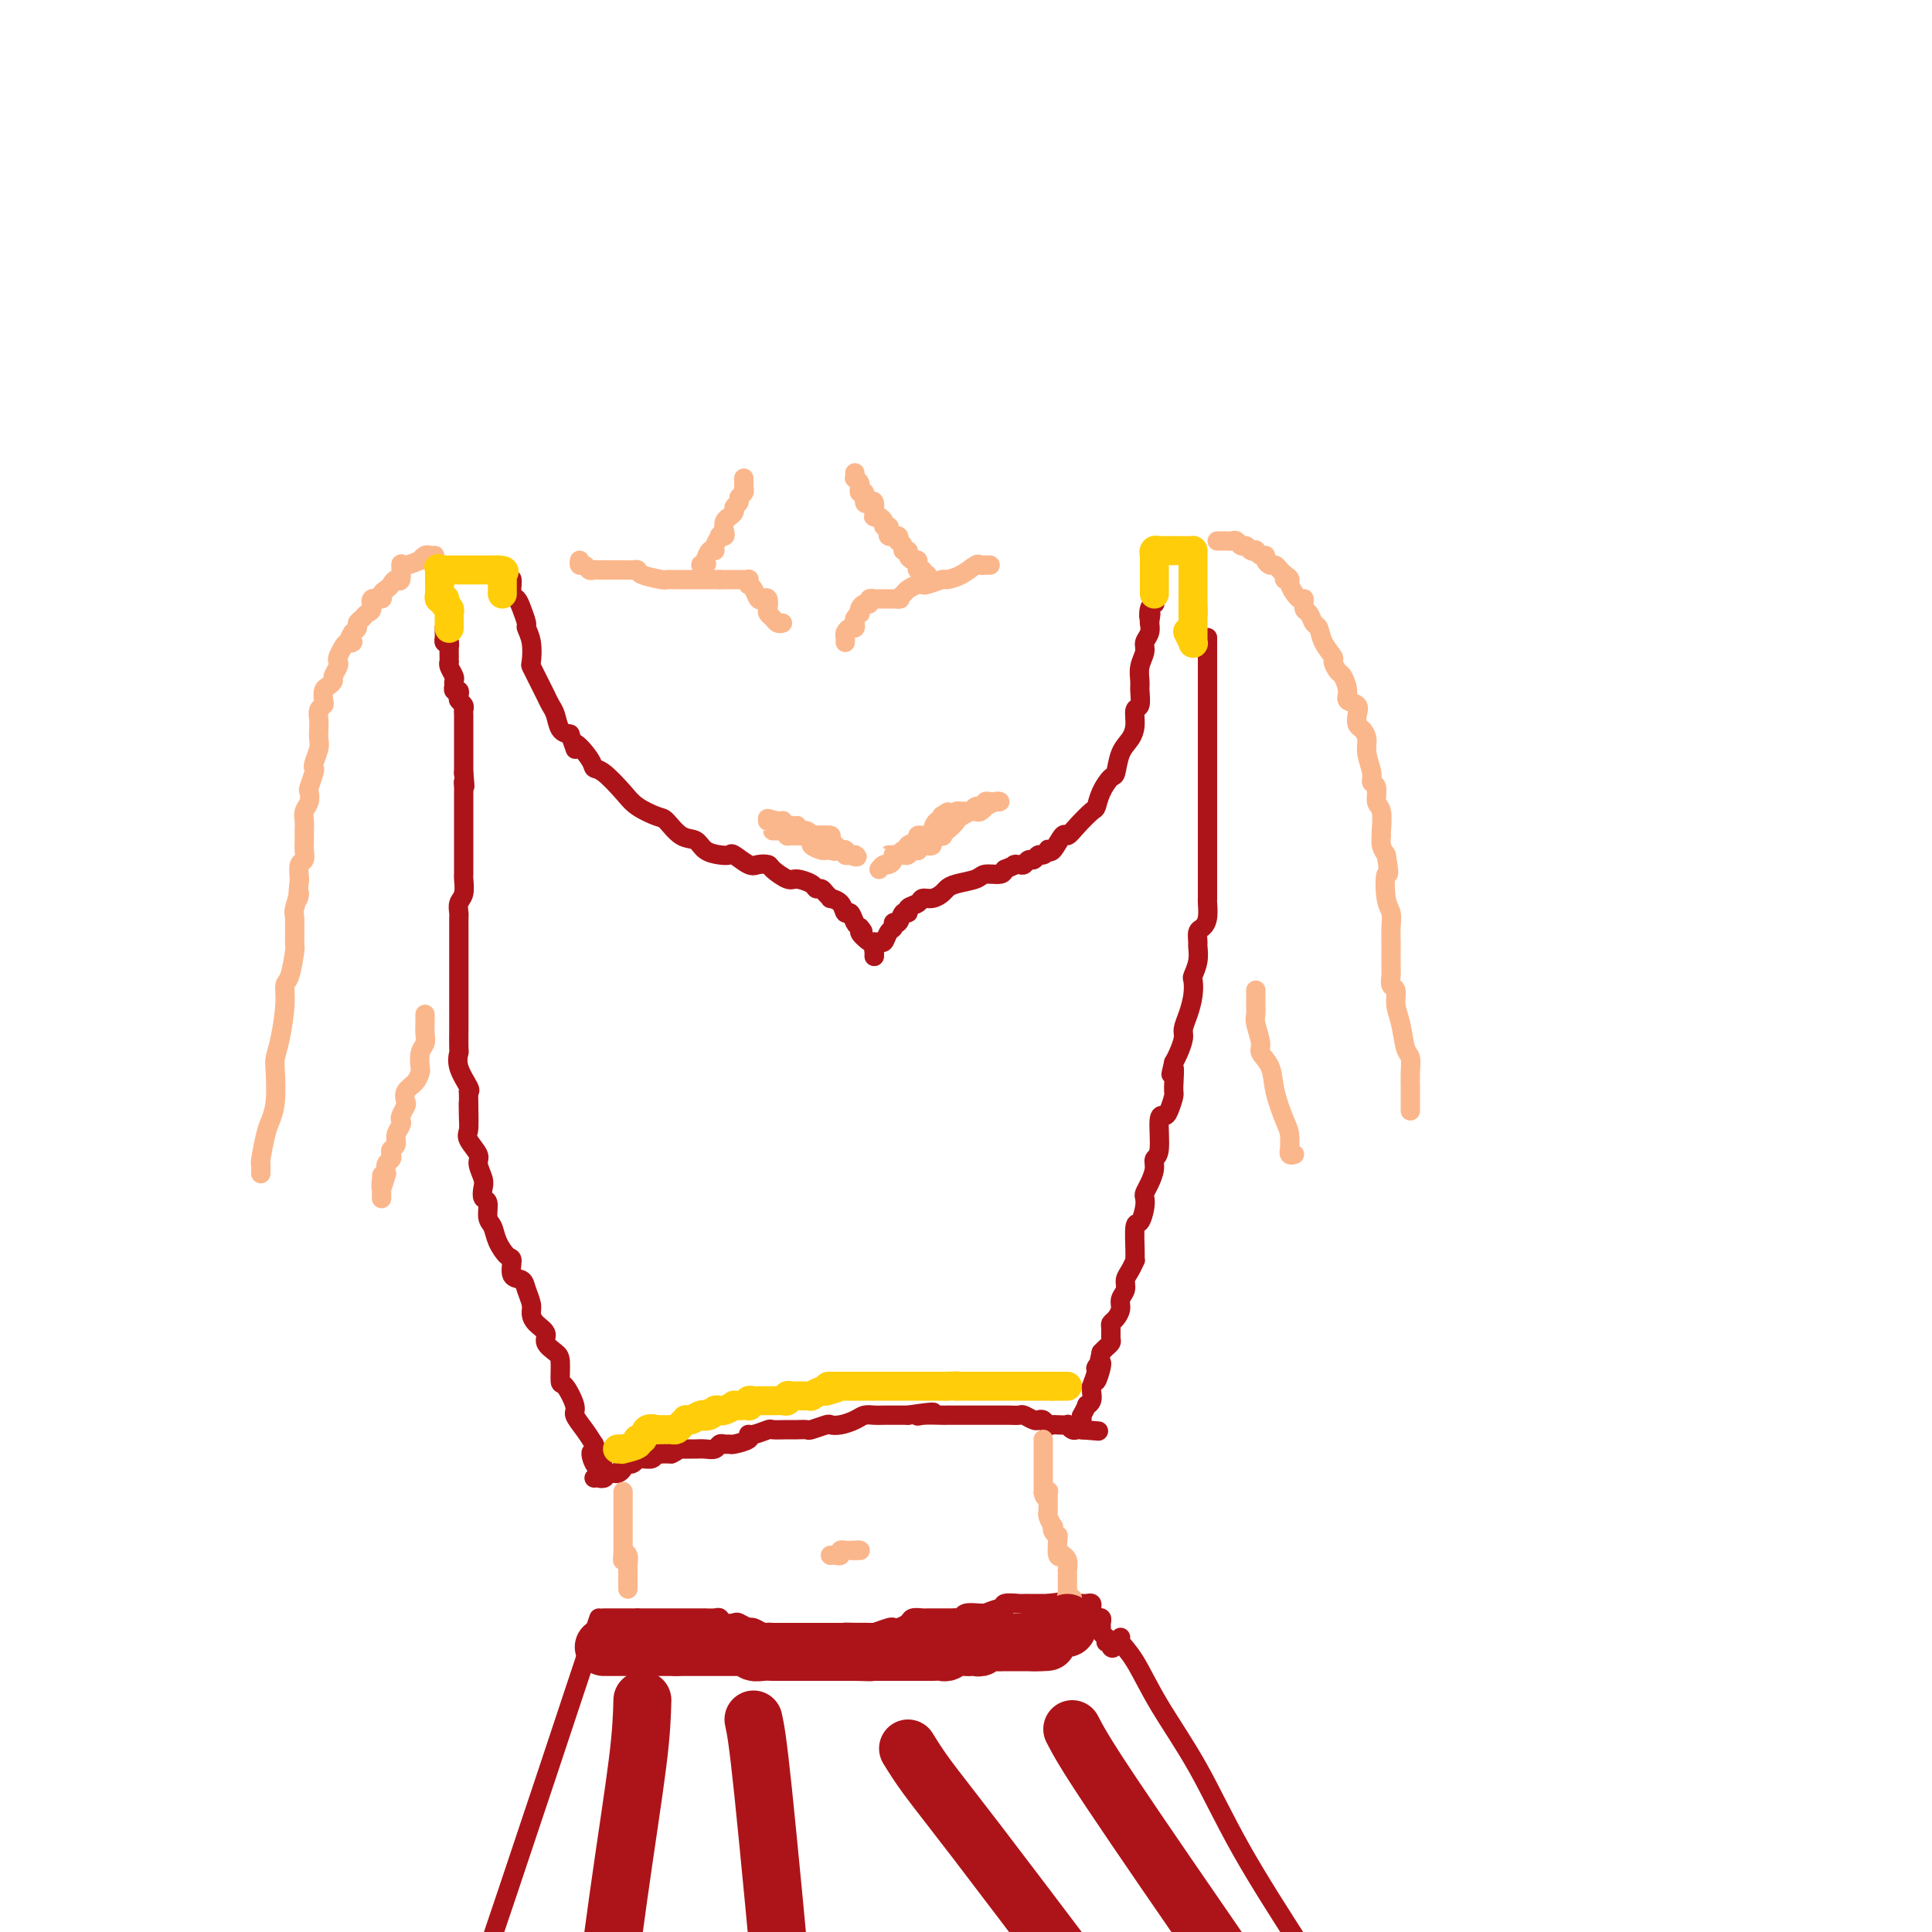 <svg viewBox='0 0 400 400' version='1.1' xmlns='http://www.w3.org/2000/svg' xmlns:xlink='http://www.w3.org/1999/xlink'><g fill='none' stroke='rgb(173,20,25)' stroke-width='4' stroke-linecap='round' stroke-linejoin='round'><path d='M106,120c-0.007,-0.058 -0.013,-0.116 0,0c0.013,0.116 0.046,0.406 0,1c-0.046,0.594 -0.171,1.492 0,2c0.171,0.508 0.638,0.627 1,1c0.362,0.373 0.619,1.000 1,2c0.381,1.000 0.886,2.371 1,3c0.114,0.629 -0.163,0.514 0,1c0.163,0.486 0.765,1.572 1,3c0.235,1.428 0.105,3.197 0,4c-0.105,0.803 -0.183,0.638 0,1c0.183,0.362 0.627,1.251 1,2c0.373,0.749 0.677,1.360 1,2c0.323,0.640 0.667,1.310 1,2c0.333,0.690 0.656,1.402 1,2c0.344,0.598 0.708,1.084 1,2c0.292,0.916 0.512,2.262 1,3c0.488,0.738 1.244,0.869 2,1'/><path d='M118,152c1.912,5.253 0.693,2.387 1,2c0.307,-0.387 2.139,1.706 3,3c0.861,1.294 0.752,1.790 1,2c0.248,0.210 0.852,0.134 2,1c1.148,0.866 2.838,2.674 4,4c1.162,1.326 1.796,2.172 3,3c1.204,0.828 2.979,1.640 4,2c1.021,0.360 1.288,0.268 2,1c0.712,0.732 1.869,2.288 3,3c1.131,0.712 2.238,0.581 3,1c0.762,0.419 1.181,1.388 2,2c0.819,0.612 2.039,0.868 3,1c0.961,0.132 1.662,0.140 2,0c0.338,-0.140 0.312,-0.428 1,0c0.688,0.428 2.089,1.572 3,2c0.911,0.428 1.331,0.138 2,0c0.669,-0.138 1.587,-0.125 2,0c0.413,0.125 0.320,0.363 1,1c0.680,0.637 2.133,1.672 3,2c0.867,0.328 1.149,-0.053 2,0c0.851,0.053 2.271,0.540 3,1c0.729,0.460 0.768,0.893 1,1c0.232,0.107 0.657,-0.113 1,0c0.343,0.113 0.603,0.560 1,1c0.397,0.440 0.933,0.872 1,1c0.067,0.128 -0.333,-0.050 0,0c0.333,0.050 1.399,0.328 2,1c0.601,0.672 0.739,1.737 1,2c0.261,0.263 0.647,-0.275 1,0c0.353,0.275 0.672,1.364 1,2c0.328,0.636 0.664,0.818 1,1'/><path d='M178,192c1.442,1.494 0.047,0.729 0,1c-0.047,0.271 1.255,1.579 2,2c0.745,0.421 0.932,-0.045 1,0c0.068,0.045 0.018,0.600 0,1c-0.018,0.400 -0.005,0.646 0,1c0.005,0.354 0.001,0.815 0,1c-0.001,0.185 -0.001,0.092 0,0'/><path d='M181,198c0.024,-0.344 0.048,-0.687 0,-1c-0.048,-0.313 -0.166,-0.594 0,-1c0.166,-0.406 0.618,-0.936 1,-1c0.382,-0.064 0.694,0.339 1,0c0.306,-0.339 0.606,-1.419 1,-2c0.394,-0.581 0.880,-0.663 1,-1c0.120,-0.337 -0.127,-0.931 0,-1c0.127,-0.069 0.630,0.385 1,0c0.370,-0.385 0.609,-1.610 1,-2c0.391,-0.390 0.934,0.054 1,0c0.066,-0.054 -0.343,-0.606 0,-1c0.343,-0.394 1.440,-0.630 2,-1c0.560,-0.370 0.585,-0.873 1,-1c0.415,-0.127 1.221,0.121 2,0c0.779,-0.121 1.530,-0.611 2,-1c0.470,-0.389 0.658,-0.678 1,-1c0.342,-0.322 0.837,-0.677 2,-1c1.163,-0.323 2.992,-0.612 4,-1c1.008,-0.388 1.194,-0.874 2,-1c0.806,-0.126 2.230,0.107 3,0c0.770,-0.107 0.885,-0.553 1,-1'/><path d='M208,180c3.190,-1.305 2.164,-1.066 2,-1c-0.164,0.066 0.533,-0.039 1,0c0.467,0.039 0.702,0.222 1,0c0.298,-0.222 0.658,-0.848 1,-1c0.342,-0.152 0.665,0.169 1,0c0.335,-0.169 0.680,-0.827 1,-1c0.320,-0.173 0.614,0.138 1,0c0.386,-0.138 0.862,-0.726 1,-1c0.138,-0.274 -0.063,-0.236 0,0c0.063,0.236 0.392,0.669 1,0c0.608,-0.669 1.497,-2.440 2,-3c0.503,-0.560 0.620,0.090 1,0c0.380,-0.090 1.023,-0.921 2,-2c0.977,-1.079 2.290,-2.405 3,-3c0.710,-0.595 0.819,-0.459 1,-1c0.181,-0.541 0.433,-1.758 1,-3c0.567,-1.242 1.448,-2.509 2,-3c0.552,-0.491 0.774,-0.205 1,-1c0.226,-0.795 0.457,-2.669 1,-4c0.543,-1.331 1.399,-2.118 2,-3c0.601,-0.882 0.946,-1.860 1,-3c0.054,-1.140 -0.183,-2.444 0,-3c0.183,-0.556 0.785,-0.365 1,-1c0.215,-0.635 0.043,-2.095 0,-3c-0.043,-0.905 0.045,-1.253 0,-2c-0.045,-0.747 -0.222,-1.892 0,-3c0.222,-1.108 0.844,-2.178 1,-3c0.156,-0.822 -0.154,-1.396 0,-2c0.154,-0.604 0.772,-1.240 1,-2c0.228,-0.760 0.065,-1.646 0,-2c-0.065,-0.354 -0.033,-0.177 0,0'/><path d='M238,129c0.480,-3.370 0.181,-1.295 0,-1c-0.181,0.295 -0.244,-1.189 0,-2c0.244,-0.811 0.797,-0.949 1,-1c0.203,-0.051 0.058,-0.015 0,0c-0.058,0.015 -0.029,0.007 0,0'/><path d='M92,130c0.002,-0.091 0.003,-0.182 0,0c-0.003,0.182 -0.011,0.636 0,1c0.011,0.364 0.041,0.636 0,1c-0.041,0.364 -0.155,0.818 0,1c0.155,0.182 0.577,0.091 1,0'/><path d='M93,133c0.154,0.586 0.040,0.551 0,1c-0.040,0.449 -0.007,1.381 0,2c0.007,0.619 -0.012,0.925 0,1c0.012,0.075 0.056,-0.081 0,0c-0.056,0.081 -0.211,0.399 0,1c0.211,0.601 0.788,1.486 1,2c0.212,0.514 0.061,0.659 0,1c-0.061,0.341 -0.030,0.879 0,1c0.030,0.121 0.060,-0.175 0,0c-0.060,0.175 -0.208,0.820 0,1c0.208,0.180 0.774,-0.106 1,0c0.226,0.106 0.113,0.605 0,1c-0.113,0.395 -0.226,0.688 0,1c0.226,0.312 0.793,0.643 1,1c0.207,0.357 0.056,0.740 0,1c-0.056,0.260 -0.015,0.398 0,1c0.015,0.602 0.004,1.667 0,2c-0.004,0.333 -0.001,-0.065 0,0c0.001,0.065 0.000,0.595 0,1c-0.000,0.405 -0.000,0.687 0,1c0.000,0.313 0.000,0.657 0,1c-0.000,0.343 -0.000,0.686 0,1c0.000,0.314 0.000,0.599 0,1c-0.000,0.401 -0.000,0.917 0,1c0.000,0.083 0.000,-0.266 0,0c-0.000,0.266 -0.000,1.149 0,2c0.000,0.851 0.000,1.672 0,2c-0.000,0.328 -0.000,0.164 0,0'/><path d='M96,160c0.464,4.579 0.124,2.527 0,2c-0.124,-0.527 -0.033,0.471 0,1c0.033,0.529 0.009,0.587 0,1c-0.009,0.413 -0.002,1.179 0,2c0.002,0.821 0.001,1.696 0,2c-0.001,0.304 -0.000,0.036 0,0c0.000,-0.036 0.000,0.160 0,1c-0.000,0.840 -0.000,2.326 0,3c0.000,0.674 0.000,0.538 0,1c-0.000,0.462 -0.000,1.522 0,2c0.000,0.478 0.001,0.372 0,1c-0.001,0.628 -0.004,1.988 0,3c0.004,1.012 0.015,1.676 0,2c-0.015,0.324 -0.057,0.310 0,1c0.057,0.690 0.211,2.085 0,3c-0.211,0.915 -0.789,1.351 -1,2c-0.211,0.649 -0.057,1.511 0,2c0.057,0.489 0.015,0.606 0,1c-0.015,0.394 -0.004,1.064 0,2c0.004,0.936 0.001,2.137 0,3c-0.001,0.863 -0.000,1.386 0,2c0.000,0.614 0.000,1.317 0,2c-0.000,0.683 -0.000,1.346 0,3c0.000,1.654 0.001,4.297 0,6c-0.001,1.703 -0.002,2.464 0,3c0.002,0.536 0.008,0.848 0,2c-0.008,1.152 -0.030,3.146 0,4c0.030,0.854 0.111,0.569 0,1c-0.111,0.431 -0.415,1.578 0,3c0.415,1.422 1.547,3.121 2,4c0.453,0.879 0.226,0.940 0,1'/><path d='M97,226c0.157,10.812 0.050,4.840 0,3c-0.050,-1.840 -0.043,0.450 0,2c0.043,1.550 0.120,2.358 0,3c-0.120,0.642 -0.438,1.116 0,2c0.438,0.884 1.633,2.177 2,3c0.367,0.823 -0.094,1.174 0,2c0.094,0.826 0.742,2.126 1,3c0.258,0.874 0.125,1.322 0,2c-0.125,0.678 -0.242,1.588 0,2c0.242,0.412 0.842,0.328 1,1c0.158,0.672 -0.125,2.100 0,3c0.125,0.900 0.659,1.271 1,2c0.341,0.729 0.491,1.816 1,3c0.509,1.184 1.379,2.466 2,3c0.621,0.534 0.993,0.321 1,1c0.007,0.679 -0.352,2.251 0,3c0.352,0.749 1.417,0.676 2,1c0.583,0.324 0.686,1.045 1,2c0.314,0.955 0.839,2.142 1,3c0.161,0.858 -0.041,1.385 0,2c0.041,0.615 0.327,1.317 1,2c0.673,0.683 1.735,1.347 2,2c0.265,0.653 -0.267,1.296 0,2c0.267,0.704 1.333,1.470 2,2c0.667,0.530 0.933,0.823 1,2c0.067,1.177 -0.067,3.238 0,4c0.067,0.762 0.336,0.223 1,1c0.664,0.777 1.724,2.868 2,4c0.276,1.132 -0.234,1.305 0,2c0.234,0.695 1.210,1.913 2,3c0.790,1.087 1.395,2.044 2,3'/><path d='M123,299c3.435,7.630 1.022,3.203 0,2c-1.022,-1.203 -0.652,0.816 0,2c0.652,1.184 1.587,1.534 2,2c0.413,0.466 0.303,1.049 0,1c-0.303,-0.049 -0.801,-0.728 -1,-1c-0.199,-0.272 -0.100,-0.136 0,0'/><path d='M250,132c0.000,0.418 0.000,0.837 0,1c0.000,0.163 -0.000,0.071 0,0c0.000,-0.071 0.000,-0.122 0,0c-0.000,0.122 -0.000,0.418 0,1c0.000,0.582 0.000,1.451 0,2c0.000,0.549 0.000,0.778 0,1c0.000,0.222 0.000,0.438 0,1c0.000,0.562 0.000,1.469 0,2c0.000,0.531 0.000,0.686 0,1c0.000,0.314 0.000,0.788 0,1c0.000,0.212 0.000,0.161 0,1c-0.000,0.839 0.000,2.567 0,3c0.000,0.433 0.000,-0.428 0,0c-0.000,0.428 -0.000,2.146 0,3c0.000,0.854 0.000,0.845 0,1c-0.000,0.155 -0.000,0.473 0,1c0.000,0.527 0.000,1.264 0,2'/><path d='M250,153c-0.000,3.833 -0.000,2.915 0,3c0.000,0.085 0.000,1.174 0,2c-0.000,0.826 -0.000,1.390 0,2c0.000,0.610 0.000,1.265 0,2c-0.000,0.735 -0.000,1.548 0,2c0.000,0.452 0.000,0.543 0,1c-0.000,0.457 -0.000,1.282 0,2c0.000,0.718 0.000,1.330 0,2c-0.000,0.670 -0.000,1.400 0,2c0.000,0.600 0.000,1.072 0,2c-0.000,0.928 -0.000,2.312 0,3c0.000,0.688 0.000,0.679 0,1c-0.000,0.321 -0.000,0.973 0,2c0.000,1.027 0.001,2.428 0,3c-0.001,0.572 -0.003,0.314 0,1c0.003,0.686 0.011,2.315 0,3c-0.011,0.685 -0.041,0.425 0,1c0.041,0.575 0.154,1.984 0,3c-0.154,1.016 -0.576,1.640 -1,2c-0.424,0.360 -0.849,0.457 -1,1c-0.151,0.543 -0.026,1.530 0,2c0.026,0.470 -0.045,0.421 0,1c0.045,0.579 0.205,1.786 0,3c-0.205,1.214 -0.777,2.437 -1,3c-0.223,0.563 -0.097,0.467 0,1c0.097,0.533 0.167,1.693 0,3c-0.167,1.307 -0.570,2.759 -1,4c-0.430,1.241 -0.889,2.271 -1,3c-0.111,0.729 0.124,1.158 0,2c-0.124,0.842 -0.607,2.098 -1,3c-0.393,0.902 -0.697,1.451 -1,2'/><path d='M243,220c-1.079,4.646 -0.278,1.259 0,1c0.278,-0.259 0.032,2.608 0,4c-0.032,1.392 0.150,1.308 0,2c-0.150,0.692 -0.633,2.160 -1,3c-0.367,0.840 -0.619,1.053 -1,1c-0.381,-0.053 -0.889,-0.373 -1,1c-0.111,1.373 0.177,4.438 0,6c-0.177,1.562 -0.818,1.623 -1,2c-0.182,0.377 0.096,1.072 0,2c-0.096,0.928 -0.564,2.088 -1,3c-0.436,0.912 -0.839,1.574 -1,2c-0.161,0.426 -0.082,0.614 0,1c0.082,0.386 0.165,0.969 0,2c-0.165,1.031 -0.579,2.509 -1,3c-0.421,0.491 -0.847,-0.006 -1,1c-0.153,1.006 -0.031,3.515 0,5c0.031,1.485 -0.029,1.945 0,2c0.029,0.055 0.147,-0.295 0,0c-0.147,0.295 -0.561,1.233 -1,2c-0.439,0.767 -0.905,1.361 -1,2c-0.095,0.639 0.181,1.323 0,2c-0.181,0.677 -0.819,1.346 -1,2c-0.181,0.654 0.095,1.292 0,2c-0.095,0.708 -0.561,1.485 -1,2c-0.439,0.515 -0.853,0.768 -1,1c-0.147,0.232 -0.028,0.443 0,1c0.028,0.557 -0.034,1.458 0,2c0.034,0.542 0.163,0.723 0,1c-0.163,0.277 -0.618,0.651 -1,1c-0.382,0.349 -0.691,0.675 -1,1'/><path d='M228,280c-2.255,9.965 -0.394,4.876 0,3c0.394,-1.876 -0.679,-0.539 -1,0c-0.321,0.539 0.111,0.280 0,1c-0.111,0.720 -0.766,2.418 -1,3c-0.234,0.582 -0.048,0.049 0,0c0.048,-0.049 -0.044,0.387 0,1c0.044,0.613 0.222,1.403 0,2c-0.222,0.597 -0.844,1.000 -1,1c-0.156,0.000 0.154,-0.402 0,0c-0.154,0.402 -0.773,1.607 -1,2c-0.227,0.393 -0.061,-0.028 0,0c0.061,0.028 0.016,0.505 0,1c-0.016,0.495 -0.004,1.009 0,1c0.004,-0.009 0.001,-0.541 0,-1c-0.001,-0.459 -0.000,-0.845 0,-1c0.000,-0.155 0.000,-0.077 0,0'/><path d='M123,306c0.342,-0.030 0.683,-0.061 1,0c0.317,0.061 0.609,0.213 1,0c0.391,-0.213 0.879,-0.792 1,-1c0.121,-0.208 -0.126,-0.045 0,0c0.126,0.045 0.625,-0.027 1,0c0.375,0.027 0.625,0.152 1,0c0.375,-0.152 0.875,-0.580 1,-1c0.125,-0.420 -0.125,-0.830 0,-1c0.125,-0.170 0.624,-0.098 1,0c0.376,0.098 0.629,0.224 1,0c0.371,-0.224 0.858,-0.796 1,-1c0.142,-0.204 -0.063,-0.041 0,0c0.063,0.041 0.394,-0.042 1,0c0.606,0.042 1.488,0.207 2,0c0.512,-0.207 0.653,-0.788 1,-1c0.347,-0.212 0.901,-0.057 1,0c0.099,0.057 -0.257,0.016 0,0c0.257,-0.016 1.129,-0.008 2,0'/><path d='M139,301c2.366,-1.000 0.282,-1.000 0,-1c-0.282,-0.000 1.236,-0.000 2,0c0.764,0.000 0.772,0.001 1,0c0.228,-0.001 0.677,-0.004 1,0c0.323,0.004 0.520,0.015 1,0c0.480,-0.015 1.242,-0.057 2,0c0.758,0.057 1.510,0.212 2,0c0.490,-0.212 0.717,-0.792 1,-1c0.283,-0.208 0.622,-0.046 1,0c0.378,0.046 0.796,-0.025 1,0c0.204,0.025 0.195,0.147 1,0c0.805,-0.147 2.423,-0.561 3,-1c0.577,-0.439 0.112,-0.902 0,-1c-0.112,-0.098 0.130,0.170 1,0c0.870,-0.170 2.370,-0.778 3,-1c0.630,-0.222 0.390,-0.059 1,0c0.610,0.059 2.069,0.012 3,0c0.931,-0.012 1.334,0.011 2,0c0.666,-0.011 1.595,-0.055 2,0c0.405,0.055 0.286,0.208 1,0c0.714,-0.208 2.260,-0.777 3,-1c0.740,-0.223 0.674,-0.098 1,0c0.326,0.098 1.046,0.170 2,0c0.954,-0.170 2.143,-0.581 3,-1c0.857,-0.419 1.381,-0.844 2,-1c0.619,-0.156 1.335,-0.042 2,0c0.665,0.042 1.281,0.011 2,0c0.719,-0.011 1.540,-0.003 2,0c0.460,0.003 0.560,0.001 1,0c0.440,-0.001 1.220,-0.000 2,0'/><path d='M188,293c8.323,-1.238 4.629,-0.332 3,0c-1.629,0.332 -1.195,0.089 0,0c1.195,-0.089 3.151,-0.024 4,0c0.849,0.024 0.590,0.006 1,0c0.410,-0.006 1.489,-0.002 2,0c0.511,0.002 0.454,0.000 1,0c0.546,-0.000 1.694,-0.000 2,0c0.306,0.000 -0.230,0.000 0,0c0.230,-0.000 1.226,-0.000 2,0c0.774,0.000 1.325,0.000 2,0c0.675,-0.000 1.475,-0.001 2,0c0.525,0.001 0.774,0.004 1,0c0.226,-0.004 0.428,-0.015 1,0c0.572,0.015 1.515,0.056 2,0c0.485,-0.056 0.511,-0.207 1,0c0.489,0.207 1.441,0.774 2,1c0.559,0.226 0.726,0.113 1,0c0.274,-0.113 0.656,-0.226 1,0c0.344,0.226 0.652,0.792 1,1c0.348,0.208 0.737,0.060 1,0c0.263,-0.060 0.399,-0.030 1,0c0.601,0.030 1.668,0.061 2,0c0.332,-0.061 -0.070,-0.212 0,0c0.070,0.212 0.612,0.789 1,1c0.388,0.211 0.623,0.057 1,0c0.377,-0.057 0.895,-0.015 1,0c0.105,0.015 -0.202,0.004 0,0c0.202,-0.004 0.915,-0.001 1,0c0.085,0.001 -0.457,0.001 -1,0'/><path d='M224,296c6.000,0.500 3.000,0.250 0,0'/><path d='M124,335c-1.044,3.111 -2.089,6.222 -5,15c-2.911,8.778 -7.689,23.222 -14,42c-6.311,18.778 -14.156,41.889 -22,65'/><path d='M232,339c-0.239,0.165 -0.479,0.329 0,1c0.479,0.671 1.675,1.848 3,4c1.325,2.152 2.778,5.278 5,9c2.222,3.722 5.214,8.041 8,13c2.786,4.959 5.368,10.560 9,17c3.632,6.440 8.316,13.720 13,21'/><path d='M125,335c0.444,0.000 0.889,0.000 1,0c0.111,0.000 -0.111,0.000 0,0c0.111,-0.000 0.555,0.000 1,0c0.445,0.000 0.893,0.000 1,0c0.107,0.000 -0.125,0.000 0,0c0.125,0.000 0.608,0.000 1,0c0.392,0.000 0.693,0.000 1,0c0.307,0.000 0.621,0.000 1,0c0.379,0.000 0.823,0.000 1,0c0.177,0.000 0.089,0.000 0,0'/><path d='M132,335c1.262,-0.000 0.917,-0.000 1,0c0.083,0.000 0.595,0.000 1,0c0.405,-0.000 0.704,-0.000 1,0c0.296,0.000 0.590,0.000 1,0c0.410,-0.000 0.936,-0.000 1,0c0.064,0.000 -0.334,0.000 0,0c0.334,-0.000 1.401,-0.000 2,0c0.599,0.000 0.729,0.000 1,0c0.271,-0.000 0.684,-0.000 1,0c0.316,0.000 0.536,0.000 1,0c0.464,-0.000 1.171,-0.001 2,0c0.829,0.001 1.779,0.004 2,0c0.221,-0.004 -0.288,-0.015 0,0c0.288,0.015 1.371,0.055 2,0c0.629,-0.055 0.802,-0.207 1,0c0.198,0.207 0.419,0.772 1,1c0.581,0.228 1.521,0.117 2,0c0.479,-0.117 0.496,-0.242 1,0c0.504,0.242 1.496,0.849 2,1c0.504,0.151 0.520,-0.156 1,0c0.480,0.156 1.423,0.774 2,1c0.577,0.226 0.786,0.061 1,0c0.214,-0.061 0.432,-0.016 1,0c0.568,0.016 1.485,0.004 2,0c0.515,-0.004 0.627,-0.001 1,0c0.373,0.001 1.007,0.000 2,0c0.993,-0.000 2.346,-0.000 3,0c0.654,0.000 0.608,0.000 1,0c0.392,-0.000 1.221,-0.000 2,0c0.779,0.000 1.508,0.000 2,0c0.492,-0.000 0.746,-0.000 1,0'/><path d='M174,338c6.573,0.463 2.006,0.120 1,0c-1.006,-0.120 1.548,-0.018 3,0c1.452,0.018 1.803,-0.047 2,0c0.197,0.047 0.242,0.206 1,0c0.758,-0.206 2.229,-0.777 3,-1c0.771,-0.223 0.840,-0.098 1,0c0.160,0.098 0.409,0.170 1,0c0.591,-0.170 1.524,-0.581 2,-1c0.476,-0.419 0.494,-0.844 1,-1c0.506,-0.156 1.501,-0.042 2,0c0.499,0.042 0.501,0.011 1,0c0.499,-0.011 1.496,-0.002 2,0c0.504,0.002 0.514,-0.003 1,0c0.486,0.003 1.447,0.015 2,0c0.553,-0.015 0.699,-0.057 1,0c0.301,0.057 0.757,0.212 1,0c0.243,-0.212 0.271,-0.793 1,-1c0.729,-0.207 2.158,-0.040 3,0c0.842,0.040 1.099,-0.046 1,0c-0.099,0.046 -0.552,0.222 0,0c0.552,-0.222 2.109,-0.844 3,-1c0.891,-0.156 1.117,0.154 1,0c-0.117,-0.154 -0.578,-0.773 0,-1c0.578,-0.227 2.197,-0.061 3,0c0.803,0.061 0.792,0.016 1,0c0.208,-0.016 0.634,-0.004 1,0c0.366,0.004 0.673,0.001 1,0c0.327,-0.001 0.675,-0.000 1,0c0.325,0.000 0.626,0.000 1,0c0.374,-0.000 0.821,-0.000 1,0c0.179,0.000 0.089,0.000 0,0'/><path d='M217,332c6.980,-0.928 2.931,-0.249 2,0c-0.931,0.249 1.257,0.067 2,0c0.743,-0.067 0.041,-0.018 0,0c-0.041,0.018 0.580,0.005 1,0c0.420,-0.005 0.638,-0.002 1,0c0.362,0.002 0.867,0.004 1,0c0.133,-0.004 -0.108,-0.012 0,0c0.108,0.012 0.564,0.046 1,0c0.436,-0.046 0.853,-0.170 1,0c0.147,0.170 0.026,0.634 0,1c-0.026,0.366 0.045,0.634 0,1c-0.045,0.366 -0.204,0.829 0,1c0.204,0.171 0.773,0.049 1,0c0.227,-0.049 0.114,-0.024 0,0c-0.114,0.024 -0.227,0.048 0,0c0.227,-0.048 0.796,-0.168 1,0c0.204,0.168 0.044,0.623 0,1c-0.044,0.377 0.027,0.675 0,1c-0.027,0.325 -0.151,0.675 0,1c0.151,0.325 0.576,0.623 1,1c0.424,0.377 0.845,0.832 1,1c0.155,0.168 0.044,0.048 0,0c-0.044,-0.048 -0.022,-0.024 0,0'/><path d='M230,340c0.912,1.525 0.193,1.337 0,1c-0.193,-0.337 0.140,-0.821 0,-1c-0.140,-0.179 -0.754,-0.051 -1,0c-0.246,0.051 -0.123,0.026 0,0'/></g>
<g fill='none' stroke='rgb(251,183,140)' stroke-width='4' stroke-linecap='round' stroke-linejoin='round'><path d='M129,309c0.000,0.055 0.000,0.110 0,0c0.000,-0.110 0.000,-0.384 0,0c0.000,0.384 0.000,1.426 0,2c-0.000,0.574 0.000,0.678 0,1c0.000,0.322 0.000,0.860 0,1c0.000,0.140 0.000,-0.117 0,0c0.000,0.117 0.000,0.608 0,1c0.000,0.392 0.000,0.684 0,1c0.000,0.316 0.000,0.657 0,1c0.000,0.343 0.000,0.687 0,1c0.000,0.313 0.000,0.595 0,1c0.000,0.405 0.000,0.933 0,1c0.000,0.067 0.000,-0.328 0,0c0.000,0.328 0.000,1.379 0,2c0.000,0.621 0.000,0.810 0,1'/><path d='M129,322c-0.061,2.041 -0.212,0.642 0,0c0.212,-0.642 0.789,-0.527 1,0c0.211,0.527 0.057,1.466 0,2c-0.057,0.534 -0.015,0.664 0,1c0.015,0.336 0.004,0.877 0,1c-0.004,0.123 -0.001,-0.174 0,0c0.001,0.174 0.000,0.817 0,1c-0.000,0.183 -0.000,-0.095 0,0c0.000,0.095 0.000,0.561 0,1c-0.000,0.439 -0.000,0.849 0,1c0.000,0.151 0.000,0.043 0,0c-0.000,-0.043 -0.000,-0.022 0,0'/><path d='M216,298c0.000,0.303 0.000,0.606 0,1c0.000,0.394 0.000,0.880 0,1c-0.000,0.120 0.000,-0.126 0,0c0.000,0.126 0.000,0.625 0,1c0.000,0.375 0.000,0.625 0,1c0.000,0.375 0.000,0.875 0,1c0.000,0.125 0.000,-0.125 0,0c0.000,0.125 0.000,0.625 0,1c0.000,0.375 0.000,0.625 0,1c0.000,0.375 0.000,0.874 0,1c0.000,0.126 0.000,-0.121 0,0c0.000,0.121 0.000,0.609 0,1c-0.000,0.391 -0.000,0.683 0,1c0.000,0.317 0.000,0.658 0,1'/><path d='M216,309c0.227,1.710 0.793,0.486 1,0c0.207,-0.486 0.055,-0.235 0,0c-0.055,0.235 -0.015,0.455 0,1c0.015,0.545 0.003,1.416 0,2c-0.003,0.584 0.003,0.882 0,1c-0.003,0.118 -0.015,0.055 0,0c0.015,-0.055 0.055,-0.103 0,0c-0.055,0.103 -0.207,0.357 0,1c0.207,0.643 0.774,1.674 1,2c0.226,0.326 0.113,-0.052 0,0c-0.113,0.052 -0.226,0.533 0,1c0.226,0.467 0.792,0.921 1,1c0.208,0.079 0.060,-0.217 0,0c-0.060,0.217 -0.030,0.948 0,1c0.030,0.052 0.060,-0.575 0,0c-0.060,0.575 -0.208,2.352 0,3c0.208,0.648 0.774,0.167 1,0c0.226,-0.167 0.113,-0.021 0,0c-0.113,0.021 -0.226,-0.082 0,0c0.226,0.082 0.793,0.351 1,1c0.207,0.649 0.056,1.679 0,2c-0.056,0.321 -0.015,-0.068 0,0c0.015,0.068 0.004,0.592 0,1c-0.004,0.408 -0.001,0.701 0,1c0.001,0.299 0.000,0.606 0,1c-0.000,0.394 -0.000,0.875 0,1c0.000,0.125 0.000,-0.107 0,0c-0.000,0.107 -0.000,0.554 0,1'/><path d='M221,330c0.790,3.470 0.264,1.644 0,1c-0.264,-0.644 -0.267,-0.106 0,0c0.267,0.106 0.804,-0.219 1,0c0.196,0.219 0.053,0.982 0,1c-0.053,0.018 -0.015,-0.709 0,-1c0.015,-0.291 0.008,-0.145 0,0'/><path d='M172,322c0.022,-0.002 0.043,-0.004 0,0c-0.043,0.004 -0.151,0.015 0,0c0.151,-0.015 0.562,-0.057 1,0c0.438,0.057 0.905,0.211 1,0c0.095,-0.211 -0.181,-0.789 0,-1c0.181,-0.211 0.819,-0.057 1,0c0.181,0.057 -0.096,0.015 0,0c0.096,-0.015 0.564,-0.004 1,0c0.436,0.004 0.839,0.001 1,0c0.161,-0.001 0.081,-0.001 0,0'/><path d='M177,321c1.004,-0.155 1.015,-0.041 1,0c-0.015,0.041 -0.056,0.011 0,0c0.056,-0.011 0.207,-0.003 0,0c-0.207,0.003 -0.774,0.001 -1,0c-0.226,-0.001 -0.113,-0.000 0,0'/><path d='M175,133c0.022,-0.342 0.045,-0.683 0,-1c-0.045,-0.317 -0.157,-0.609 0,-1c0.157,-0.391 0.582,-0.879 1,-1c0.418,-0.121 0.830,0.126 1,0c0.170,-0.126 0.097,-0.625 0,-1c-0.097,-0.375 -0.220,-0.626 0,-1c0.220,-0.374 0.781,-0.870 1,-1c0.219,-0.130 0.096,0.105 0,0c-0.096,-0.105 -0.166,-0.550 0,-1c0.166,-0.450 0.567,-0.905 1,-1c0.433,-0.095 0.899,0.171 1,0c0.101,-0.171 -0.162,-0.778 0,-1c0.162,-0.222 0.750,-0.060 1,0c0.250,0.060 0.161,0.016 0,0c-0.161,-0.016 -0.394,-0.004 0,0c0.394,0.004 1.415,0.001 2,0c0.585,-0.001 0.734,-0.000 1,0c0.266,0.000 0.647,0.000 1,0c0.353,-0.000 0.676,-0.000 1,0'/><path d='M186,124c0.876,-0.106 0.067,0.129 0,0c-0.067,-0.129 0.610,-0.622 1,-1c0.390,-0.378 0.494,-0.641 1,-1c0.506,-0.359 1.415,-0.814 2,-1c0.585,-0.186 0.845,-0.104 1,0c0.155,0.104 0.206,0.231 1,0c0.794,-0.231 2.331,-0.818 3,-1c0.669,-0.182 0.471,0.042 1,0c0.529,-0.042 1.787,-0.351 3,-1c1.213,-0.649 2.381,-1.638 3,-2c0.619,-0.362 0.688,-0.097 1,0c0.312,0.097 0.867,0.026 1,0c0.133,-0.026 -0.157,-0.007 0,0c0.157,0.007 0.759,0.002 1,0c0.241,-0.002 0.120,-0.001 0,0'/><path d='M162,129c-0.339,0.087 -0.679,0.173 -1,0c-0.321,-0.173 -0.625,-0.607 -1,-1c-0.375,-0.393 -0.821,-0.745 -1,-1c-0.179,-0.255 -0.089,-0.415 0,-1c0.089,-0.585 0.178,-1.597 0,-2c-0.178,-0.403 -0.622,-0.198 -1,0c-0.378,0.198 -0.690,0.389 -1,0c-0.310,-0.389 -0.618,-1.358 -1,-2c-0.382,-0.642 -0.837,-0.957 -1,-1c-0.163,-0.043 -0.032,0.185 0,0c0.032,-0.185 -0.034,-0.781 0,-1c0.034,-0.219 0.167,-0.059 0,0c-0.167,0.059 -0.636,0.016 -1,0c-0.364,-0.016 -0.623,-0.004 -1,0c-0.377,0.004 -0.871,0.001 -1,0c-0.129,-0.001 0.106,-0.000 0,0c-0.106,0.000 -0.554,0.000 -1,0c-0.446,-0.000 -0.889,-0.000 -1,0c-0.111,0.000 0.111,0.000 0,0c-0.111,-0.000 -0.556,-0.000 -1,0'/><path d='M149,120c-0.892,-0.000 -0.623,-0.000 -1,0c-0.377,0.000 -1.399,0.000 -2,0c-0.601,-0.000 -0.782,-0.000 -1,0c-0.218,0.000 -0.475,0.001 -1,0c-0.525,-0.001 -1.318,-0.003 -2,0c-0.682,0.003 -1.254,0.011 -2,0c-0.746,-0.011 -1.666,-0.041 -2,0c-0.334,0.041 -0.081,0.155 -1,0c-0.919,-0.155 -3.010,-0.577 -4,-1c-0.990,-0.423 -0.880,-0.845 -1,-1c-0.120,-0.155 -0.470,-0.041 -1,0c-0.530,0.041 -1.241,0.011 -2,0c-0.759,-0.011 -1.565,-0.002 -2,0c-0.435,0.002 -0.497,-0.004 -1,0c-0.503,0.004 -1.445,0.016 -2,0c-0.555,-0.016 -0.723,-0.061 -1,0c-0.277,0.061 -0.663,0.226 -1,0c-0.337,-0.226 -0.627,-0.844 -1,-1c-0.373,-0.156 -0.831,0.150 -1,0c-0.169,-0.150 -0.048,-0.757 0,-1c0.048,-0.243 0.024,-0.121 0,0'/><path d='M90,115c-0.346,0.033 -0.691,0.066 -1,0c-0.309,-0.066 -0.580,-0.231 -1,0c-0.420,0.231 -0.987,0.858 -1,1c-0.013,0.142 0.530,-0.201 0,0c-0.530,0.201 -2.131,0.947 -3,1c-0.869,0.053 -1.006,-0.585 -1,0c0.006,0.585 0.155,2.394 0,3c-0.155,0.606 -0.614,0.009 -1,0c-0.386,-0.009 -0.700,0.570 -1,1c-0.300,0.430 -0.587,0.710 -1,1c-0.413,0.290 -0.951,0.588 -1,1c-0.049,0.412 0.390,0.936 0,1c-0.390,0.064 -1.611,-0.334 -2,0c-0.389,0.334 0.054,1.399 0,2c-0.054,0.601 -0.606,0.738 -1,1c-0.394,0.262 -0.631,0.647 -1,1c-0.369,0.353 -0.868,0.672 -1,1c-0.132,0.328 0.105,0.665 0,1c-0.105,0.335 -0.553,0.667 -1,1'/><path d='M73,131c-1.653,2.627 -0.286,2.196 0,2c0.286,-0.196 -0.511,-0.156 -1,0c-0.489,0.156 -0.671,0.427 -1,1c-0.329,0.573 -0.805,1.449 -1,2c-0.195,0.551 -0.107,0.778 0,1c0.107,0.222 0.235,0.440 0,1c-0.235,0.560 -0.834,1.463 -1,2c-0.166,0.537 0.100,0.707 0,1c-0.100,0.293 -0.566,0.708 -1,1c-0.434,0.292 -0.834,0.463 -1,1c-0.166,0.537 -0.097,1.442 0,2c0.097,0.558 0.222,0.769 0,1c-0.222,0.231 -0.791,0.483 -1,1c-0.209,0.517 -0.060,1.298 0,2c0.060,0.702 0.030,1.326 0,2c-0.030,0.674 -0.060,1.397 0,2c0.060,0.603 0.208,1.086 0,2c-0.208,0.914 -0.774,2.257 -1,3c-0.226,0.743 -0.112,0.884 0,1c0.112,0.116 0.222,0.205 0,1c-0.222,0.795 -0.778,2.296 -1,3c-0.222,0.704 -0.112,0.611 0,1c0.112,0.389 0.226,1.259 0,2c-0.226,0.741 -0.793,1.353 -1,2c-0.207,0.647 -0.054,1.329 0,2c0.054,0.671 0.011,1.330 0,2c-0.011,0.670 0.011,1.351 0,2c-0.011,0.649 -0.054,1.267 0,2c0.054,0.733 0.207,1.582 0,2c-0.207,0.418 -0.773,0.405 -1,1c-0.227,0.595 -0.113,1.797 0,3'/><path d='M62,182c-0.713,6.542 0.006,3.398 0,3c-0.006,-0.398 -0.736,1.949 -1,3c-0.264,1.051 -0.061,0.805 0,2c0.061,1.195 -0.022,3.832 0,5c0.022,1.168 0.147,0.868 0,2c-0.147,1.132 -0.565,3.696 -1,5c-0.435,1.304 -0.887,1.347 -1,2c-0.113,0.653 0.114,1.917 0,4c-0.114,2.083 -0.570,4.984 -1,7c-0.430,2.016 -0.836,3.145 -1,4c-0.164,0.855 -0.086,1.434 0,3c0.086,1.566 0.181,4.118 0,6c-0.181,1.882 -0.637,3.096 -1,4c-0.363,0.904 -0.633,1.500 -1,3c-0.367,1.500 -0.830,3.905 -1,5c-0.170,1.095 -0.045,0.881 0,1c0.045,0.119 0.012,0.570 0,1c-0.012,0.430 -0.003,0.837 0,1c0.003,0.163 0.002,0.081 0,0'/><path d='M88,210c-0.002,0.357 -0.004,0.713 0,1c0.004,0.287 0.015,0.504 0,1c-0.015,0.496 -0.056,1.270 0,2c0.056,0.730 0.209,1.417 0,2c-0.209,0.583 -0.782,1.062 -1,2c-0.218,0.938 -0.083,2.335 0,3c0.083,0.665 0.114,0.597 0,1c-0.114,0.403 -0.374,1.278 -1,2c-0.626,0.722 -1.618,1.293 -2,2c-0.382,0.707 -0.154,1.551 0,2c0.154,0.449 0.233,0.504 0,1c-0.233,0.496 -0.779,1.432 -1,2c-0.221,0.568 -0.115,0.768 0,1c0.115,0.232 0.241,0.496 0,1c-0.241,0.504 -0.848,1.249 -1,2c-0.152,0.751 0.152,1.510 0,2c-0.152,0.490 -0.759,0.711 -1,1c-0.241,0.289 -0.116,0.644 0,1c0.116,0.356 0.224,0.711 0,1c-0.224,0.289 -0.778,0.511 -1,1c-0.222,0.489 -0.111,1.244 0,2'/><path d='M80,243c-1.464,5.355 -1.124,2.244 -1,1c0.124,-1.244 0.033,-0.621 0,0c-0.033,0.621 -0.009,1.239 0,2c0.009,0.761 0.002,1.664 0,2c-0.002,0.336 -0.001,0.104 0,0c0.001,-0.104 0.000,-0.079 0,0c-0.000,0.079 -0.000,0.214 0,0c0.000,-0.214 0.000,-0.775 0,-1c-0.000,-0.225 -0.000,-0.112 0,0'/><path d='M252,112c0.333,0.002 0.667,0.005 1,0c0.333,-0.005 0.667,-0.016 1,0c0.333,0.016 0.666,0.061 1,0c0.334,-0.061 0.668,-0.226 1,0c0.332,0.226 0.663,0.844 1,1c0.337,0.156 0.682,-0.150 1,0c0.318,0.150 0.611,0.758 1,1c0.389,0.242 0.874,0.120 1,0c0.126,-0.120 -0.107,-0.238 0,0c0.107,0.238 0.553,0.834 1,1c0.447,0.166 0.893,-0.096 1,0c0.107,0.096 -0.126,0.551 0,1c0.126,0.449 0.611,0.894 1,1c0.389,0.106 0.682,-0.125 1,0c0.318,0.125 0.662,0.607 1,1c0.338,0.393 0.669,0.696 1,1'/><path d='M266,119c2.098,1.312 0.342,1.092 0,1c-0.342,-0.092 0.731,-0.056 1,0c0.269,0.056 -0.265,0.132 0,1c0.265,0.868 1.328,2.527 2,3c0.672,0.473 0.954,-0.240 1,0c0.046,0.240 -0.144,1.432 0,2c0.144,0.568 0.621,0.513 1,1c0.379,0.487 0.661,1.516 1,2c0.339,0.484 0.735,0.424 1,1c0.265,0.576 0.399,1.788 1,3c0.601,1.212 1.668,2.425 2,3c0.332,0.575 -0.071,0.511 0,1c0.071,0.489 0.615,1.531 1,2c0.385,0.469 0.611,0.366 1,1c0.389,0.634 0.941,2.005 1,3c0.059,0.995 -0.374,1.614 0,2c0.374,0.386 1.554,0.540 2,1c0.446,0.460 0.157,1.227 0,2c-0.157,0.773 -0.182,1.551 0,2c0.182,0.449 0.569,0.569 1,1c0.431,0.431 0.904,1.174 1,2c0.096,0.826 -0.186,1.734 0,3c0.186,1.266 0.838,2.889 1,4c0.162,1.111 -0.167,1.710 0,2c0.167,0.290 0.830,0.272 1,1c0.170,0.728 -0.151,2.201 0,3c0.151,0.799 0.775,0.924 1,2c0.225,1.076 0.050,3.103 0,4c-0.050,0.897 0.025,0.665 0,1c-0.025,0.335 -0.150,1.239 0,2c0.150,0.761 0.575,1.381 1,2'/><path d='M287,177c0.944,5.437 0.306,3.531 0,4c-0.306,0.469 -0.278,3.313 0,5c0.278,1.687 0.806,2.217 1,3c0.194,0.783 0.052,1.819 0,3c-0.052,1.181 -0.015,2.506 0,3c0.015,0.494 0.008,0.158 0,1c-0.008,0.842 -0.017,2.861 0,4c0.017,1.139 0.060,1.398 0,2c-0.060,0.602 -0.224,1.548 0,2c0.224,0.452 0.834,0.410 1,1c0.166,0.590 -0.113,1.813 0,3c0.113,1.187 0.619,2.339 1,4c0.381,1.661 0.638,3.831 1,5c0.362,1.169 0.829,1.335 1,2c0.171,0.665 0.046,1.827 0,3c-0.046,1.173 -0.012,2.355 0,3c0.012,0.645 0.003,0.751 0,1c-0.003,0.249 -0.001,0.641 0,1c0.001,0.359 0.000,0.684 0,1c-0.000,0.316 -0.000,0.624 0,1c0.000,0.376 0.000,0.822 0,1c-0.000,0.178 -0.000,0.089 0,0'/><path d='M260,205c-0.001,0.182 -0.001,0.364 0,1c0.001,0.636 0.005,1.725 0,2c-0.005,0.275 -0.017,-0.264 0,0c0.017,0.264 0.064,1.332 0,2c-0.064,0.668 -0.239,0.935 0,2c0.239,1.065 0.894,2.929 1,4c0.106,1.071 -0.336,1.349 0,2c0.336,0.651 1.449,1.674 2,3c0.551,1.326 0.540,2.953 1,5c0.460,2.047 1.390,4.514 2,6c0.610,1.486 0.899,1.992 1,3c0.101,1.008 0.013,2.519 0,3c-0.013,0.481 0.048,-0.067 0,0c-0.048,0.067 -0.205,0.749 0,1c0.205,0.251 0.773,0.072 1,0c0.227,-0.072 0.114,-0.036 0,0'/><path d='M182,180c0.342,-0.444 0.683,-0.888 1,-1c0.317,-0.112 0.609,0.110 1,0c0.391,-0.110 0.880,-0.550 1,-1c0.120,-0.450 -0.127,-0.908 0,-1c0.127,-0.092 0.630,0.183 1,0c0.370,-0.183 0.606,-0.823 1,-1c0.394,-0.177 0.947,0.110 1,0c0.053,-0.110 -0.393,-0.618 0,-1c0.393,-0.382 1.625,-0.638 2,-1c0.375,-0.362 -0.106,-0.828 0,-1c0.106,-0.172 0.798,-0.048 1,0c0.202,0.048 -0.087,0.019 0,0c0.087,-0.019 0.549,-0.028 1,0c0.451,0.028 0.891,0.095 1,0c0.109,-0.095 -0.115,-0.351 0,-1c0.115,-0.649 0.567,-1.690 1,-2c0.433,-0.310 0.848,0.113 1,0c0.152,-0.113 0.041,-0.761 0,-1c-0.041,-0.239 -0.012,-0.068 0,0c0.012,0.068 0.006,0.034 0,0'/><path d='M195,169c2.112,-1.718 0.891,-0.513 1,0c0.109,0.513 1.549,0.333 2,0c0.451,-0.333 -0.086,-0.820 0,-1c0.086,-0.180 0.796,-0.052 1,0c0.204,0.052 -0.099,0.028 0,0c0.099,-0.028 0.600,-0.060 1,0c0.400,0.060 0.700,0.213 1,0c0.300,-0.213 0.601,-0.793 1,-1c0.399,-0.207 0.894,-0.041 1,0c0.106,0.041 -0.179,-0.042 0,0c0.179,0.042 0.823,0.208 1,0c0.177,-0.208 -0.112,-0.789 0,-1c0.112,-0.211 0.625,-0.053 1,0c0.375,0.053 0.613,-0.001 1,0c0.387,0.001 0.924,0.057 1,0c0.076,-0.057 -0.308,-0.225 -1,0c-0.692,0.225 -1.690,0.844 -2,1c-0.310,0.156 0.069,-0.152 0,0c-0.069,0.152 -0.585,0.762 -1,1c-0.415,0.238 -0.727,0.102 -1,0c-0.273,-0.102 -0.507,-0.172 -1,0c-0.493,0.172 -1.247,0.586 -2,1'/><path d='M199,169c-1.492,0.432 -1.221,0.011 -1,0c0.221,-0.011 0.391,0.387 0,1c-0.391,0.613 -1.343,1.440 -2,2c-0.657,0.560 -1.020,0.853 -1,1c0.020,0.147 0.422,0.148 0,0c-0.422,-0.148 -1.667,-0.446 -2,0c-0.333,0.446 0.248,1.635 0,2c-0.248,0.365 -1.323,-0.095 -2,0c-0.677,0.095 -0.955,0.743 -1,1c-0.045,0.257 0.141,0.121 0,0c-0.141,-0.121 -0.611,-0.229 -1,0c-0.389,0.229 -0.697,0.793 -1,1c-0.303,0.207 -0.602,0.055 -1,0c-0.398,-0.055 -0.896,-0.015 -1,0c-0.104,0.015 0.187,0.004 0,0c-0.187,-0.004 -0.850,-0.001 -1,0c-0.150,0.001 0.213,-0.000 0,0c-0.213,0.000 -1.001,0.001 -1,0c0.001,-0.001 0.793,-0.004 1,0c0.207,0.004 -0.169,0.015 0,0c0.169,-0.015 0.885,-0.057 1,0c0.115,0.057 -0.371,0.211 0,0c0.371,-0.211 1.600,-0.788 2,-1c0.400,-0.212 -0.029,-0.061 0,0c0.029,0.061 0.514,0.030 1,0'/><path d='M189,176c0.622,-0.378 0.178,-0.822 0,-1c-0.178,-0.178 -0.089,-0.089 0,0'/><path d='M163,173c0.306,-0.000 0.611,-0.000 1,0c0.389,0.000 0.861,0.000 1,0c0.139,-0.000 -0.054,-0.000 0,0c0.054,0.000 0.356,0.000 1,0c0.644,-0.000 1.629,-0.001 2,0c0.371,0.001 0.128,0.003 0,0c-0.128,-0.003 -0.139,-0.011 0,0c0.139,0.011 0.430,0.042 1,0c0.570,-0.042 1.421,-0.156 2,0c0.579,0.156 0.886,0.581 1,1c0.114,0.419 0.035,0.830 0,1c-0.035,0.170 -0.026,0.098 0,0c0.026,-0.098 0.069,-0.222 0,0c-0.069,0.222 -0.249,0.791 0,1c0.249,0.209 0.928,0.060 1,0c0.072,-0.060 -0.464,-0.030 -1,0'/><path d='M172,176c1.446,0.468 0.561,0.137 0,0c-0.561,-0.137 -0.798,-0.079 -1,0c-0.202,0.079 -0.369,0.179 -1,0c-0.631,-0.179 -1.727,-0.636 -2,-1c-0.273,-0.364 0.277,-0.634 0,-1c-0.277,-0.366 -1.379,-0.829 -2,-1c-0.621,-0.171 -0.759,-0.050 -1,0c-0.241,0.050 -0.586,0.027 -1,0c-0.414,-0.027 -0.898,-0.060 -1,0c-0.102,0.060 0.178,0.212 0,0c-0.178,-0.212 -0.816,-0.789 -1,-1c-0.184,-0.211 0.084,-0.057 0,0c-0.084,0.057 -0.521,0.015 -1,0c-0.479,-0.015 -1.000,-0.004 -1,0c-0.000,0.004 0.521,0.001 1,0c0.479,-0.001 0.916,0.000 1,0c0.084,-0.000 -0.185,-0.001 0,0c0.185,0.001 0.823,0.004 1,0c0.177,-0.004 -0.107,-0.015 0,0c0.107,0.015 0.607,0.057 1,0c0.393,-0.057 0.680,-0.211 1,0c0.320,0.211 0.673,0.789 1,1c0.327,0.211 0.626,0.057 1,0c0.374,-0.057 0.821,-0.016 1,0c0.179,0.016 0.089,0.008 0,0'/><path d='M168,173c1.415,0.168 0.954,0.087 1,0c0.046,-0.087 0.601,-0.181 1,0c0.399,0.181 0.642,0.637 1,1c0.358,0.363 0.831,0.633 1,1c0.169,0.367 0.034,0.831 0,1c-0.034,0.169 0.033,0.044 0,0c-0.033,-0.044 -0.167,-0.008 0,0c0.167,0.008 0.636,-0.012 1,0c0.364,0.012 0.623,0.056 1,0c0.377,-0.056 0.872,-0.211 1,0c0.128,0.211 -0.110,0.789 0,1c0.110,0.211 0.568,0.057 1,0c0.432,-0.057 0.838,-0.016 1,0c0.162,0.016 0.081,0.008 0,0'/><path d='M177,177c1.213,0.683 -0.253,0.390 -1,0c-0.747,-0.390 -0.773,-0.879 -1,-1c-0.227,-0.121 -0.655,0.125 -1,0c-0.345,-0.125 -0.608,-0.622 -1,-1c-0.392,-0.378 -0.914,-0.637 -1,-1c-0.086,-0.363 0.265,-0.828 0,-1c-0.265,-0.172 -1.144,-0.050 -2,0c-0.856,0.050 -1.687,0.027 -2,0c-0.313,-0.027 -0.108,-0.059 0,0c0.108,0.059 0.117,0.208 0,0c-0.117,-0.208 -0.361,-0.774 -1,-1c-0.639,-0.226 -1.673,-0.113 -2,0c-0.327,0.113 0.052,0.228 0,0c-0.052,-0.228 -0.536,-0.797 -1,-1c-0.464,-0.203 -0.908,-0.040 -1,0c-0.092,0.040 0.168,-0.042 0,0c-0.168,0.042 -0.766,0.207 -1,0c-0.234,-0.207 -0.105,-0.788 0,-1c0.105,-0.212 0.186,-0.057 0,0c-0.186,0.057 -0.639,0.015 -1,0c-0.361,-0.015 -0.630,-0.004 -1,0c-0.370,0.004 -0.841,0.001 -1,0c-0.159,-0.001 -0.004,-0.000 0,0c0.004,0.000 -0.142,0.000 0,0c0.142,-0.000 0.571,-0.000 1,0'/><path d='M160,170c-2.469,-1.067 -0.140,-0.233 1,0c1.140,0.233 1.093,-0.134 1,0c-0.093,0.134 -0.231,0.768 0,1c0.231,0.232 0.832,0.061 1,0c0.168,-0.061 -0.097,-0.014 0,0c0.097,0.014 0.555,-0.007 1,0c0.445,0.007 0.876,0.040 1,0c0.124,-0.040 -0.059,-0.154 0,0c0.059,0.154 0.358,0.577 1,1c0.642,0.423 1.625,0.845 2,1c0.375,0.155 0.143,0.041 0,0c-0.143,-0.041 -0.197,-0.011 0,0c0.197,0.011 0.645,0.003 1,0c0.355,-0.003 0.617,-0.001 1,0c0.383,0.001 0.886,0.000 1,0c0.114,-0.000 -0.162,-0.000 0,0c0.162,0.000 0.760,0.000 1,0c0.240,-0.000 0.120,-0.000 0,0'/><path d='M154,99c-0.002,0.303 -0.005,0.606 0,1c0.005,0.394 0.016,0.879 0,1c-0.016,0.121 -0.061,-0.122 0,0c0.061,0.122 0.228,0.610 0,1c-0.228,0.390 -0.850,0.683 -1,1c-0.150,0.317 0.171,0.659 0,1c-0.171,0.341 -0.834,0.682 -1,1c-0.166,0.318 0.165,0.614 0,1c-0.165,0.386 -0.828,0.864 -1,1c-0.172,0.136 0.146,-0.068 0,0c-0.146,0.068 -0.756,0.409 -1,1c-0.244,0.591 -0.122,1.433 0,2c0.122,0.567 0.244,0.860 0,1c-0.244,0.140 -0.853,0.127 -1,0c-0.147,-0.127 0.167,-0.366 0,0c-0.167,0.366 -0.815,1.338 -1,2c-0.185,0.662 0.095,1.012 0,1c-0.095,-0.012 -0.564,-0.388 -1,0c-0.436,0.388 -0.839,1.539 -1,2c-0.161,0.461 -0.081,0.230 0,0'/><path d='M146,116c-1.258,2.856 -0.403,1.497 0,1c0.403,-0.497 0.356,-0.133 0,0c-0.356,0.133 -1.019,0.036 -1,0c0.019,-0.036 0.720,-0.010 1,0c0.280,0.010 0.140,0.005 0,0'/><path d='M177,98c0.002,0.032 0.004,0.064 0,0c-0.004,-0.064 -0.015,-0.223 0,0c0.015,0.223 0.057,0.829 0,1c-0.057,0.171 -0.212,-0.094 0,0c0.212,0.094 0.793,0.545 1,1c0.207,0.455 0.041,0.914 0,1c-0.041,0.086 0.044,-0.201 0,0c-0.044,0.201 -0.218,0.889 0,1c0.218,0.111 0.829,-0.355 1,0c0.171,0.355 -0.098,1.532 0,2c0.098,0.468 0.562,0.229 1,0c0.438,-0.229 0.849,-0.446 1,0c0.151,0.446 0.043,1.556 0,2c-0.043,0.444 -0.022,0.222 0,0'/><path d='M181,106c0.630,1.461 0.206,1.113 0,1c-0.206,-0.113 -0.195,0.007 0,0c0.195,-0.007 0.574,-0.143 1,0c0.426,0.143 0.898,0.564 1,1c0.102,0.436 -0.165,0.887 0,1c0.165,0.113 0.761,-0.113 1,0c0.239,0.113 0.120,0.565 0,1c-0.120,0.435 -0.242,0.853 0,1c0.242,0.147 0.848,0.025 1,0c0.152,-0.025 -0.151,0.049 0,0c0.151,-0.049 0.757,-0.219 1,0c0.243,0.219 0.122,0.829 0,1c-0.122,0.171 -0.244,-0.095 0,0c0.244,0.095 0.853,0.551 1,1c0.147,0.449 -0.167,0.890 0,1c0.167,0.110 0.815,-0.110 1,0c0.185,0.110 -0.094,0.552 0,1c0.094,0.448 0.561,0.904 1,1c0.439,0.096 0.849,-0.166 1,0c0.151,0.166 0.044,0.762 0,1c-0.044,0.238 -0.026,0.120 0,0c0.026,-0.120 0.058,-0.242 0,0c-0.058,0.242 -0.208,0.850 0,1c0.208,0.150 0.774,-0.156 1,0c0.226,0.156 0.112,0.774 0,1c-0.112,0.226 -0.222,0.061 0,0c0.222,-0.061 0.778,-0.017 1,0c0.222,0.017 0.111,0.009 0,0'/></g>
<g fill='none' stroke='rgb(173,20,25)' stroke-width='12' stroke-linecap='round' stroke-linejoin='round'><path d='M125,341c0.447,0.000 0.894,0.000 1,0c0.106,0.000 -0.130,0.000 0,0c0.130,0.000 0.625,0.000 1,0c0.375,0.000 0.630,0.000 1,0c0.370,0.000 0.855,0.000 1,0c0.145,0.000 -0.050,0.000 0,0c0.050,0.000 0.346,0.000 1,0c0.654,0.000 1.668,0.000 2,0c0.332,0.000 -0.017,0.000 0,0c0.017,0.000 0.400,-0.000 1,0c0.600,0.000 1.418,0.000 2,0c0.582,0.000 0.930,0.000 1,0c0.070,0.000 -0.136,0.000 0,0c0.136,0.000 0.614,0.000 1,0c0.386,0.000 0.681,0.000 1,0c0.319,0.000 0.663,0.000 1,0c0.337,0.000 0.669,0.000 1,0'/><path d='M140,341c2.495,-0.000 1.233,-0.000 1,0c-0.233,0.000 0.562,0.000 1,0c0.438,-0.000 0.520,-0.000 1,0c0.480,0.000 1.359,0.000 2,0c0.641,-0.000 1.046,-0.000 1,0c-0.046,0.000 -0.541,0.000 0,0c0.541,-0.000 2.120,-0.000 3,0c0.880,0.000 1.062,0.000 1,0c-0.062,-0.000 -0.367,-0.001 0,0c0.367,0.001 1.407,0.004 2,0c0.593,-0.004 0.739,-0.015 1,0c0.261,0.015 0.637,0.057 1,0c0.363,-0.057 0.713,-0.211 1,0c0.287,0.211 0.512,0.789 1,1c0.488,0.211 1.241,0.057 2,0c0.759,-0.057 1.525,-0.015 2,0c0.475,0.015 0.657,0.004 1,0c0.343,-0.004 0.845,-0.001 1,0c0.155,0.001 -0.038,0.000 0,0c0.038,-0.000 0.308,-0.000 1,0c0.692,0.000 1.808,0.000 2,0c0.192,-0.000 -0.539,-0.000 0,0c0.539,0.000 2.349,0.000 3,0c0.651,-0.000 0.143,-0.000 0,0c-0.143,0.000 0.079,0.000 1,0c0.921,-0.000 2.541,-0.000 3,0c0.459,0.000 -0.245,0.000 0,0c0.245,-0.000 1.437,-0.000 2,0c0.563,0.000 0.498,0.000 1,0c0.502,-0.000 1.572,-0.000 2,0c0.428,0.000 0.214,0.000 0,0'/><path d='M177,342c5.849,0.155 1.970,0.041 1,0c-0.970,-0.041 0.969,-0.011 2,0c1.031,0.011 1.153,0.003 1,0c-0.153,-0.003 -0.583,-0.001 0,0c0.583,0.001 2.179,0.000 3,0c0.821,-0.000 0.868,-0.000 1,0c0.132,0.000 0.350,0.000 1,0c0.650,-0.000 1.733,-0.000 2,0c0.267,0.000 -0.280,0.000 0,0c0.280,-0.000 1.388,-0.000 2,0c0.612,0.000 0.726,0.001 1,0c0.274,-0.001 0.706,-0.004 1,0c0.294,0.004 0.450,0.015 1,0c0.550,-0.015 1.495,-0.057 2,0c0.505,0.057 0.569,0.211 1,0c0.431,-0.211 1.229,-0.788 2,-1c0.771,-0.212 1.515,-0.061 2,0c0.485,0.061 0.710,0.030 1,0c0.290,-0.030 0.645,-0.061 1,0c0.355,0.061 0.709,0.212 1,0c0.291,-0.212 0.520,-0.789 1,-1c0.480,-0.211 1.212,-0.057 2,0c0.788,0.057 1.632,0.015 2,0c0.368,-0.015 0.260,-0.004 0,0c-0.260,0.004 -0.674,0.001 0,0c0.674,-0.001 2.435,-0.000 3,0c0.565,0.000 -0.065,0.000 0,0c0.065,-0.000 0.825,-0.000 1,0c0.175,0.000 -0.236,0.000 0,0c0.236,-0.000 1.118,-0.000 2,0'/><path d='M214,340c5.675,-0.249 1.363,0.129 0,0c-1.363,-0.129 0.222,-0.766 1,-1c0.778,-0.234 0.747,-0.065 1,0c0.253,0.065 0.789,0.028 1,0c0.211,-0.028 0.098,-0.046 0,0c-0.098,0.046 -0.180,0.157 0,0c0.180,-0.157 0.623,-0.582 1,-1c0.377,-0.418 0.690,-0.830 1,-1c0.310,-0.170 0.619,-0.097 1,0c0.381,0.097 0.833,0.218 1,0c0.167,-0.218 0.048,-0.777 0,-1c-0.048,-0.223 -0.024,-0.112 0,0'/><path d='M133,352c-0.089,3.222 -0.178,6.444 -1,13c-0.822,6.556 -2.378,16.444 -4,28c-1.622,11.556 -3.311,24.778 -5,38'/><path d='M156,356c0.417,1.917 0.833,3.833 2,15c1.167,11.167 3.083,31.583 5,52'/><path d='M188,362c1.067,1.733 2.133,3.467 4,6c1.867,2.533 4.533,5.867 10,13c5.467,7.133 13.733,18.067 22,29'/><path d='M222,358c1.167,2.250 2.333,4.500 8,13c5.667,8.500 15.833,23.250 26,38'/></g>
<g fill='none' stroke='rgb(255,205,10)' stroke-width='6' stroke-linecap='round' stroke-linejoin='round'><path d='M128,300c-0.138,0.006 -0.276,0.011 0,0c0.276,-0.011 0.967,-0.039 1,0c0.033,0.039 -0.592,0.147 0,0c0.592,-0.147 2.401,-0.547 3,-1c0.599,-0.453 -0.013,-0.959 0,-1c0.013,-0.041 0.651,0.381 1,0c0.349,-0.381 0.408,-1.566 1,-2c0.592,-0.434 1.717,-0.115 2,0c0.283,0.115 -0.275,0.028 0,0c0.275,-0.028 1.384,0.003 2,0c0.616,-0.003 0.739,-0.040 1,0c0.261,0.040 0.660,0.155 1,0c0.340,-0.155 0.619,-0.581 1,-1c0.381,-0.419 0.862,-0.830 1,-1c0.138,-0.170 -0.066,-0.097 0,0c0.066,0.097 0.402,0.218 1,0c0.598,-0.218 1.456,-0.777 2,-1c0.544,-0.223 0.772,-0.112 1,0'/><path d='M146,293c2.736,-1.099 0.577,-0.346 0,0c-0.577,0.346 0.428,0.285 1,0c0.572,-0.285 0.712,-0.794 1,-1c0.288,-0.206 0.725,-0.108 1,0c0.275,0.108 0.389,0.225 1,0c0.611,-0.225 1.719,-0.791 2,-1c0.281,-0.209 -0.265,-0.060 0,0c0.265,0.060 1.342,0.030 2,0c0.658,-0.030 0.897,-0.061 1,0c0.103,0.061 0.069,0.212 0,0c-0.069,-0.212 -0.172,-0.789 0,-1c0.172,-0.211 0.620,-0.057 1,0c0.380,0.057 0.693,0.015 1,0c0.307,-0.015 0.607,-0.004 1,0c0.393,0.004 0.879,0.001 1,0c0.121,-0.001 -0.121,0.001 0,0c0.121,-0.001 0.606,-0.004 1,0c0.394,0.004 0.697,0.015 1,0c0.303,-0.015 0.606,-0.057 1,0c0.394,0.057 0.879,0.211 1,0c0.121,-0.211 -0.123,-0.789 0,-1c0.123,-0.211 0.611,-0.057 1,0c0.389,0.057 0.677,0.016 1,0c0.323,-0.016 0.682,-0.008 1,0c0.318,0.008 0.596,0.016 1,0c0.404,-0.016 0.933,-0.056 1,0c0.067,0.056 -0.328,0.207 0,0c0.328,-0.207 1.379,-0.774 2,-1c0.621,-0.226 0.810,-0.113 1,0'/><path d='M171,288c4.113,-1.000 1.894,-1.000 1,-1c-0.894,0.000 -0.465,0.000 0,0c0.465,0.000 0.965,0.000 1,0c0.035,-0.000 -0.394,0.000 0,0c0.394,0.000 1.612,0.000 2,0c0.388,0.000 -0.055,0.000 0,0c0.055,0.000 0.606,0.000 1,0c0.394,0.000 0.630,0.000 1,0c0.370,0.000 0.874,0.000 1,0c0.126,0.000 -0.124,0.000 0,0c0.124,0.000 0.624,0.000 1,0c0.376,0.000 0.629,0.000 1,0c0.371,0.000 0.860,0.000 1,0c0.140,0.000 -0.069,0.000 0,0c0.069,0.000 0.417,0.000 1,0c0.583,0.000 1.400,0.000 2,0c0.600,0.000 0.983,0.000 1,0c0.017,0.000 -0.332,0.000 0,0c0.332,0.000 1.346,0.000 2,0c0.654,0.000 0.949,0.000 1,0c0.051,0.000 -0.141,0.000 0,0c0.141,0.000 0.615,0.000 1,0c0.385,0.000 0.680,0.000 1,0c0.320,0.000 0.664,0.000 1,0c0.336,0.000 0.664,0.000 1,0c0.336,0.000 0.681,0.000 1,0c0.319,0.000 0.611,0.000 1,0c0.389,0.000 0.874,0.000 1,0c0.126,0.000 -0.107,0.000 0,0c0.107,0.000 0.553,0.000 1,0'/><path d='M196,287c4.273,-0.155 2.454,-0.041 2,0c-0.454,0.041 0.455,0.011 1,0c0.545,-0.011 0.724,-0.003 1,0c0.276,0.003 0.648,0.001 1,0c0.352,-0.001 0.685,-0.000 1,0c0.315,0.000 0.613,0.000 1,0c0.387,-0.000 0.864,-0.000 1,0c0.136,0.000 -0.070,0.000 0,0c0.070,-0.000 0.414,-0.000 1,0c0.586,0.000 1.413,0.000 2,0c0.587,-0.000 0.936,-0.000 1,0c0.064,0.000 -0.155,0.000 0,0c0.155,-0.000 0.686,-0.000 1,0c0.314,0.000 0.413,0.000 1,0c0.587,-0.000 1.663,-0.000 2,0c0.337,0.000 -0.065,0.000 0,0c0.065,-0.000 0.595,-0.000 1,0c0.405,0.000 0.683,0.000 1,0c0.317,-0.000 0.673,-0.000 1,0c0.327,0.000 0.626,0.000 1,0c0.374,-0.000 0.822,-0.000 1,0c0.178,0.000 0.086,0.000 0,0c-0.086,-0.000 -0.168,0.000 0,0c0.168,0.000 0.584,0.000 1,0'/><path d='M218,287c3.585,0.000 1.549,0.000 1,0c-0.549,0.000 0.389,0.000 1,0c0.611,0.000 0.895,0.000 1,0c0.105,-0.000 0.030,0.000 0,0c-0.030,0.000 -0.015,0.000 0,0'/><path d='M93,130c-0.000,0.092 -0.000,0.183 0,0c0.000,-0.183 0.001,-0.641 0,-1c-0.001,-0.359 -0.004,-0.621 0,-1c0.004,-0.379 0.015,-0.876 0,-1c-0.015,-0.124 -0.057,0.124 0,0c0.057,-0.124 0.212,-0.622 0,-1c-0.212,-0.378 -0.793,-0.636 -1,-1c-0.207,-0.364 -0.041,-0.832 0,-1c0.041,-0.168 -0.041,-0.034 0,0c0.041,0.034 0.207,-0.032 0,0c-0.207,0.032 -0.788,0.163 -1,0c-0.212,-0.163 -0.057,-0.618 0,-1c0.057,-0.382 0.015,-0.690 0,-1c-0.015,-0.310 -0.004,-0.622 0,-1c0.004,-0.378 0.001,-0.823 0,-1c-0.001,-0.177 -0.000,-0.086 0,0c0.000,0.086 0.000,0.167 0,0c-0.000,-0.167 -0.000,-0.584 0,-1'/><path d='M91,119c-0.375,-1.928 -0.312,-1.249 0,-1c0.312,0.249 0.871,0.067 1,0c0.129,-0.067 -0.174,-0.018 0,0c0.174,0.018 0.825,0.005 1,0c0.175,-0.005 -0.125,-0.001 0,0c0.125,0.001 0.674,0.000 1,0c0.326,-0.000 0.430,-0.000 1,0c0.570,0.000 1.605,0.000 2,0c0.395,-0.000 0.148,-0.000 0,0c-0.148,0.000 -0.198,0.000 0,0c0.198,-0.000 0.646,-0.000 1,0c0.354,0.000 0.616,0.000 1,0c0.384,-0.000 0.890,-0.000 1,0c0.110,0.000 -0.177,0.000 0,0c0.177,-0.000 0.818,-0.000 1,0c0.182,0.000 -0.096,0.000 0,0c0.096,-0.000 0.564,-0.000 1,0c0.436,0.000 0.839,0.000 1,0c0.161,-0.000 0.081,-0.000 0,0'/><path d='M103,118c2.083,0.012 1.290,0.542 1,1c-0.290,0.458 -0.078,0.843 0,1c0.078,0.157 0.021,0.084 0,0c-0.021,-0.084 -0.006,-0.180 0,0c0.006,0.180 0.001,0.636 0,1c-0.001,0.364 -0.000,0.636 0,1c0.000,0.364 0.000,0.818 0,1c-0.000,0.182 -0.000,0.091 0,0'/><path d='M239,123c-0.000,-0.333 -0.000,-0.667 0,-1c0.000,-0.333 0.000,-0.666 0,-1c-0.000,-0.334 -0.000,-0.668 0,-1c0.000,-0.332 0.000,-0.662 0,-1c-0.000,-0.338 -0.000,-0.683 0,-1c0.000,-0.317 0.000,-0.606 0,-1c-0.000,-0.394 -0.001,-0.894 0,-1c0.001,-0.106 0.004,0.182 0,0c-0.004,-0.182 -0.015,-0.833 0,-1c0.015,-0.167 0.056,0.151 0,0c-0.056,-0.151 -0.208,-0.773 0,-1c0.208,-0.227 0.776,-0.061 1,0c0.224,0.061 0.102,0.016 0,0c-0.102,-0.016 -0.185,-0.004 0,0c0.185,0.004 0.638,0.001 1,0c0.362,-0.001 0.633,-0.000 1,0c0.367,0.000 0.830,0.000 1,0c0.170,-0.000 0.049,-0.000 0,0c-0.049,0.000 -0.024,0.000 0,0'/><path d='M243,114c0.797,0.000 0.788,0.000 1,0c0.212,-0.000 0.645,-0.001 1,0c0.355,0.001 0.631,0.003 1,0c0.369,-0.003 0.831,-0.011 1,0c0.169,0.011 0.045,0.040 0,0c-0.045,-0.040 -0.012,-0.150 0,0c0.012,0.150 0.003,0.561 0,1c-0.003,0.439 -0.001,0.905 0,1c0.001,0.095 0.000,-0.182 0,0c-0.000,0.182 -0.000,0.823 0,1c0.000,0.177 0.000,-0.110 0,0c-0.000,0.110 -0.000,0.617 0,1c0.000,0.383 0.000,0.641 0,1c-0.000,0.359 -0.000,0.817 0,1c0.000,0.183 0.000,0.090 0,0c-0.000,-0.090 -0.000,-0.178 0,0c0.000,0.178 0.000,0.621 0,1c-0.000,0.379 -0.000,0.693 0,1c0.000,0.307 0.000,0.607 0,1c-0.000,0.393 -0.000,0.878 0,1c0.000,0.122 0.000,-0.121 0,0c-0.000,0.121 -0.000,0.606 0,1c0.000,0.394 0.000,0.697 0,1'/><path d='M247,126c0.155,2.039 0.041,1.138 0,1c-0.041,-0.138 -0.011,0.487 0,1c0.011,0.513 0.003,0.916 0,1c-0.003,0.084 -0.001,-0.149 0,0c0.001,0.149 0.000,0.681 0,1c-0.000,0.319 -0.000,0.425 0,1c0.000,0.575 0.001,1.620 0,2c-0.001,0.380 -0.004,0.094 0,0c0.004,-0.094 0.015,0.002 0,0c-0.015,-0.002 -0.056,-0.104 0,0c0.056,0.104 0.207,0.413 0,0c-0.207,-0.413 -0.774,-1.546 -1,-2c-0.226,-0.454 -0.113,-0.227 0,0'/></g>
</svg>